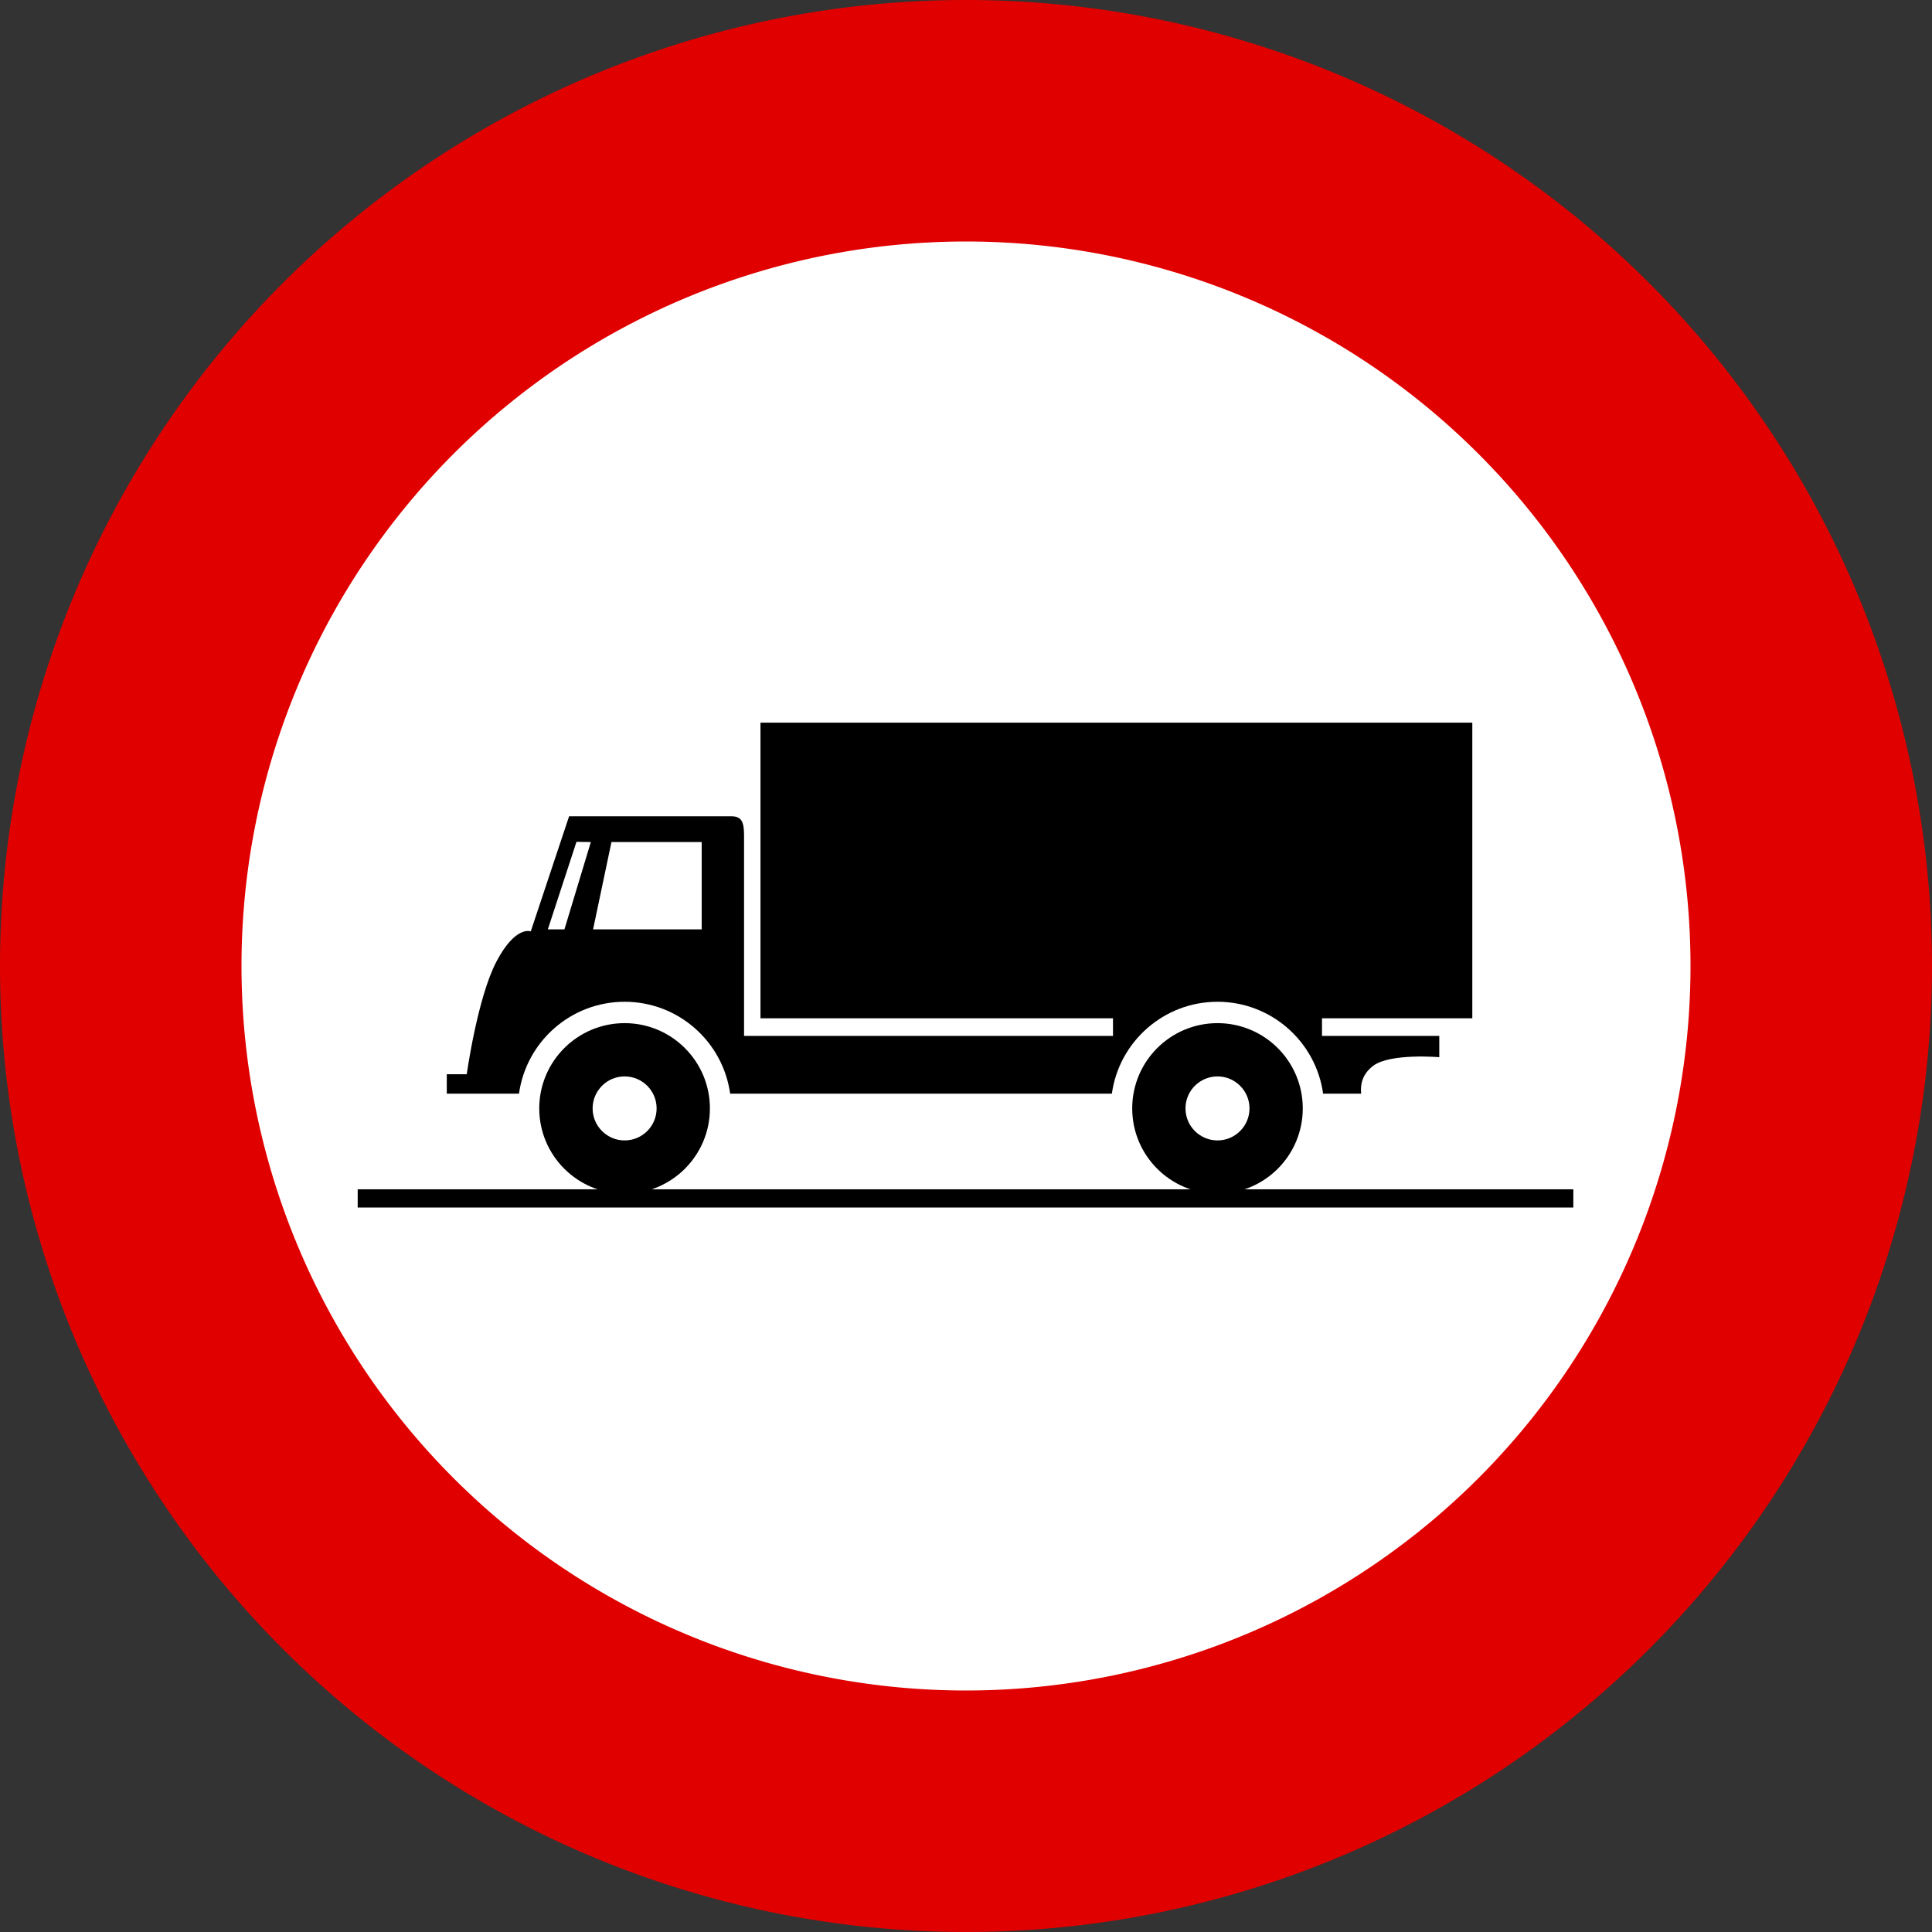 <?xml version="1.0" encoding="UTF-8" standalone="no"?>
<!-- Created with Inkscape (http://www.inkscape.org/) -->
<svg
   xmlns:dc="http://purl.org/dc/elements/1.1/"
   xmlns:cc="http://creativecommons.org/ns#"
   xmlns:rdf="http://www.w3.org/1999/02/22-rdf-syntax-ns#"
   xmlns:svg="http://www.w3.org/2000/svg"
   xmlns="http://www.w3.org/2000/svg"
   xmlns:sodipodi="http://sodipodi.sourceforge.net/DTD/sodipodi-0.dtd"
   xmlns:inkscape="http://www.inkscape.org/namespaces/inkscape"
   width="743.472"
   height="743.472"
   id="svg2"
   sodipodi:version="0.32"
   inkscape:version="0.46"
   sodipodi:docname="C23.svg"
   inkscape:output_extension="org.inkscape.output.svg.inkscape"
   version="1.0">
  <rect width="100%" height="100%" fill="#333333" stroke="none"/>
  <defs
     id="defs4">
    <inkscape:perspective
       sodipodi:type="inkscape:persp3d"
       inkscape:vp_x="0 : 526.18109 : 1"
       inkscape:vp_y="0 : 1000 : 0"
       inkscape:vp_z="744.09448 : 526.18109 : 1"
       inkscape:persp3d-origin="372.04724 : 350.78739 : 1"
       id="perspective10" />
    <inkscape:perspective
       id="perspective4666"
       inkscape:persp3d-origin="372.04724 : 350.78739 : 1"
       inkscape:vp_z="744.09448 : 526.18109 : 1"
       inkscape:vp_y="0 : 1000 : 0"
       inkscape:vp_x="0 : 526.18109 : 1"
       sodipodi:type="inkscape:persp3d" />
  </defs>
  <sodipodi:namedview
     id="base"
     pagecolor="#ffffff"
     bordercolor="#666666"
     borderopacity="1.0"
     gridtolerance="10000"
     guidetolerance="10"
     objecttolerance="10"
     inkscape:pageopacity="0.0"
     inkscape:pageshadow="2"
     inkscape:zoom="0.7"
     inkscape:cx="372.28823"
     inkscape:cy="419.61752"
     inkscape:document-units="px"
     inkscape:current-layer="layer1"
     showgrid="false"
     inkscape:window-width="1126"
     inkscape:window-height="855"
     inkscape:window-x="262"
     inkscape:window-y="62" />
  <g
     inkscape:label="Layer 1"
     inkscape:groupmode="layer"
     id="layer1"
     transform="translate(0,-308.89)">
    <path
       sodipodi:type="arc"
       style="fill:#e00000;fill-opacity:1;fill-rule:evenodd;stroke:none;stroke-width:1px;stroke-linecap:butt;stroke-linejoin:miter;stroke-opacity:1"
       id="path2385"
       sodipodi:cx="371.73615"
       sodipodi:cy="680.62604"
       sodipodi:rx="371.73615"
       sodipodi:ry="371.73615"
       d="M 743.472,680.626 A 371.736,371.736 0 1 1 0,680.626 A 371.736,371.736 0 1 1 743.472,680.626 z" />
    <path
       sodipodi:type="arc"
       style="fill:#ffffff;fill-opacity:1;fill-rule:evenodd;stroke:none;stroke-width:1px;stroke-linecap:butt;stroke-linejoin:miter;stroke-opacity:1"
       id="path3161"
       sodipodi:cx="371.73615"
       sodipodi:cy="680.62604"
       sodipodi:rx="371.73615"
       sodipodi:ry="371.73615"
       d="M 743.472,680.626 A 371.736,371.736 0 1 1 0,680.626 A 371.736,371.736 0 1 1 743.472,680.626 z"
       transform="matrix(0.75,0,0,0.75,92.934,170.157)" />
    <g
       id="g5256"
       transform="matrix(1.149,0,0,1.149,-55.575,-112.62)">
      <g
         transform="translate(11.127,0)"
         style="fill:#000000"
         id="g5239">
        <path
           style="fill:#000000;fill-opacity:1;fill-rule:evenodd;stroke:none;stroke-width:60;stroke-linecap:butt;stroke-linejoin:miter;marker:none;marker-start:none;marker-mid:none;marker-end:none;stroke-miterlimit:4;stroke-dashoffset:0;stroke-opacity:1;visibility:visible;display:inline;overflow:visible;enable-background:accumulate"
           d="M 291.938,300 L 291.938,399 L 410,399 L 410,404.906 L 286.438,404.906 L 286.438,337.75 C 286.438,333.174 285.592,331.344 282.156,331.344 L 227.844,331.344 L 215,369.906 C 215,369.906 209.991,367.763 203.562,379.906 C 197.134,392.049 193.562,417.75 193.562,417.75 L 186.875,417.75 L 186.875,424.25 L 211.062,424.25 C 213.469,406.87 228.398,393.469 246.438,393.469 C 264.476,393.469 279.374,406.87 281.781,424.25 L 409.625,424.25 C 412.032,406.87 426.961,393.469 445,393.469 C 463.039,393.469 477.968,406.87 480.375,424.25 L 492.969,424.25 C 493.586,424.887 491.442,419.192 497.156,414.906 C 502.871,410.621 519.281,412.031 519.281,412.031 L 519.281,404.906 L 480,404.906 L 480,399 L 530.344,399 L 530.344,300 L 291.938,300 z M 230.312,339.906 L 235.125,339.969 L 226.281,369.219 L 220.719,369.219 L 230.312,339.906 z M 242.031,339.969 L 272.25,339.969 L 272.25,369.219 L 235.875,369.219 L 242.031,339.969 z"
           transform="translate(0,308.89)"
           id="path5218" />
        <path
           style="fill:#000000;fill-opacity:1;fill-rule:evenodd;stroke:none;stroke-width:1px;stroke-linecap:butt;stroke-linejoin:miter;stroke-opacity:1"
           d="M 246.438,400.625 C 230.666,400.625 217.844,413.416 217.844,429.188 C 217.844,444.959 230.666,457.75 246.438,457.75 C 262.209,457.75 275,444.959 275,429.188 C 275,413.416 262.209,400.625 246.438,400.625 z M 246.438,418.469 C 252.352,418.469 257.156,423.273 257.156,429.188 C 257.156,435.102 252.352,439.906 246.438,439.906 C 240.523,439.906 235.719,435.102 235.719,429.188 C 235.719,423.273 240.523,418.469 246.438,418.469 z"
           transform="translate(0,308.89)"
           id="path5193" />
        <path
           style="fill:#000000;fill-opacity:1;fill-rule:evenodd;stroke:none;stroke-width:1px;stroke-linecap:butt;stroke-linejoin:miter;stroke-opacity:1"
           d="M 445,400.625 C 429.229,400.625 416.438,413.416 416.438,429.188 C 416.438,444.959 429.229,457.75 445,457.75 C 460.771,457.75 473.562,444.959 473.562,429.188 C 473.562,413.416 460.771,400.625 445,400.625 z M 445,418.469 C 450.914,418.469 455.719,423.273 455.719,429.188 C 455.719,435.102 450.914,439.906 445,439.906 C 439.086,439.906 434.281,435.102 434.281,429.188 C 434.281,423.273 439.086,418.469 445,418.469 z"
           transform="translate(0,308.89)"
           id="path5205" />
      </g>
      <path
         id="path5237"
         d="M 168.165,768.219 L 575.308,768.219"
         style="fill:none;fill-rule:evenodd;stroke:#000000;stroke-width:6.1;stroke-linecap:butt;stroke-linejoin:miter;stroke-miterlimit:4;stroke-dasharray:none;stroke-opacity:1" />
    </g>
  </g>
</svg>
